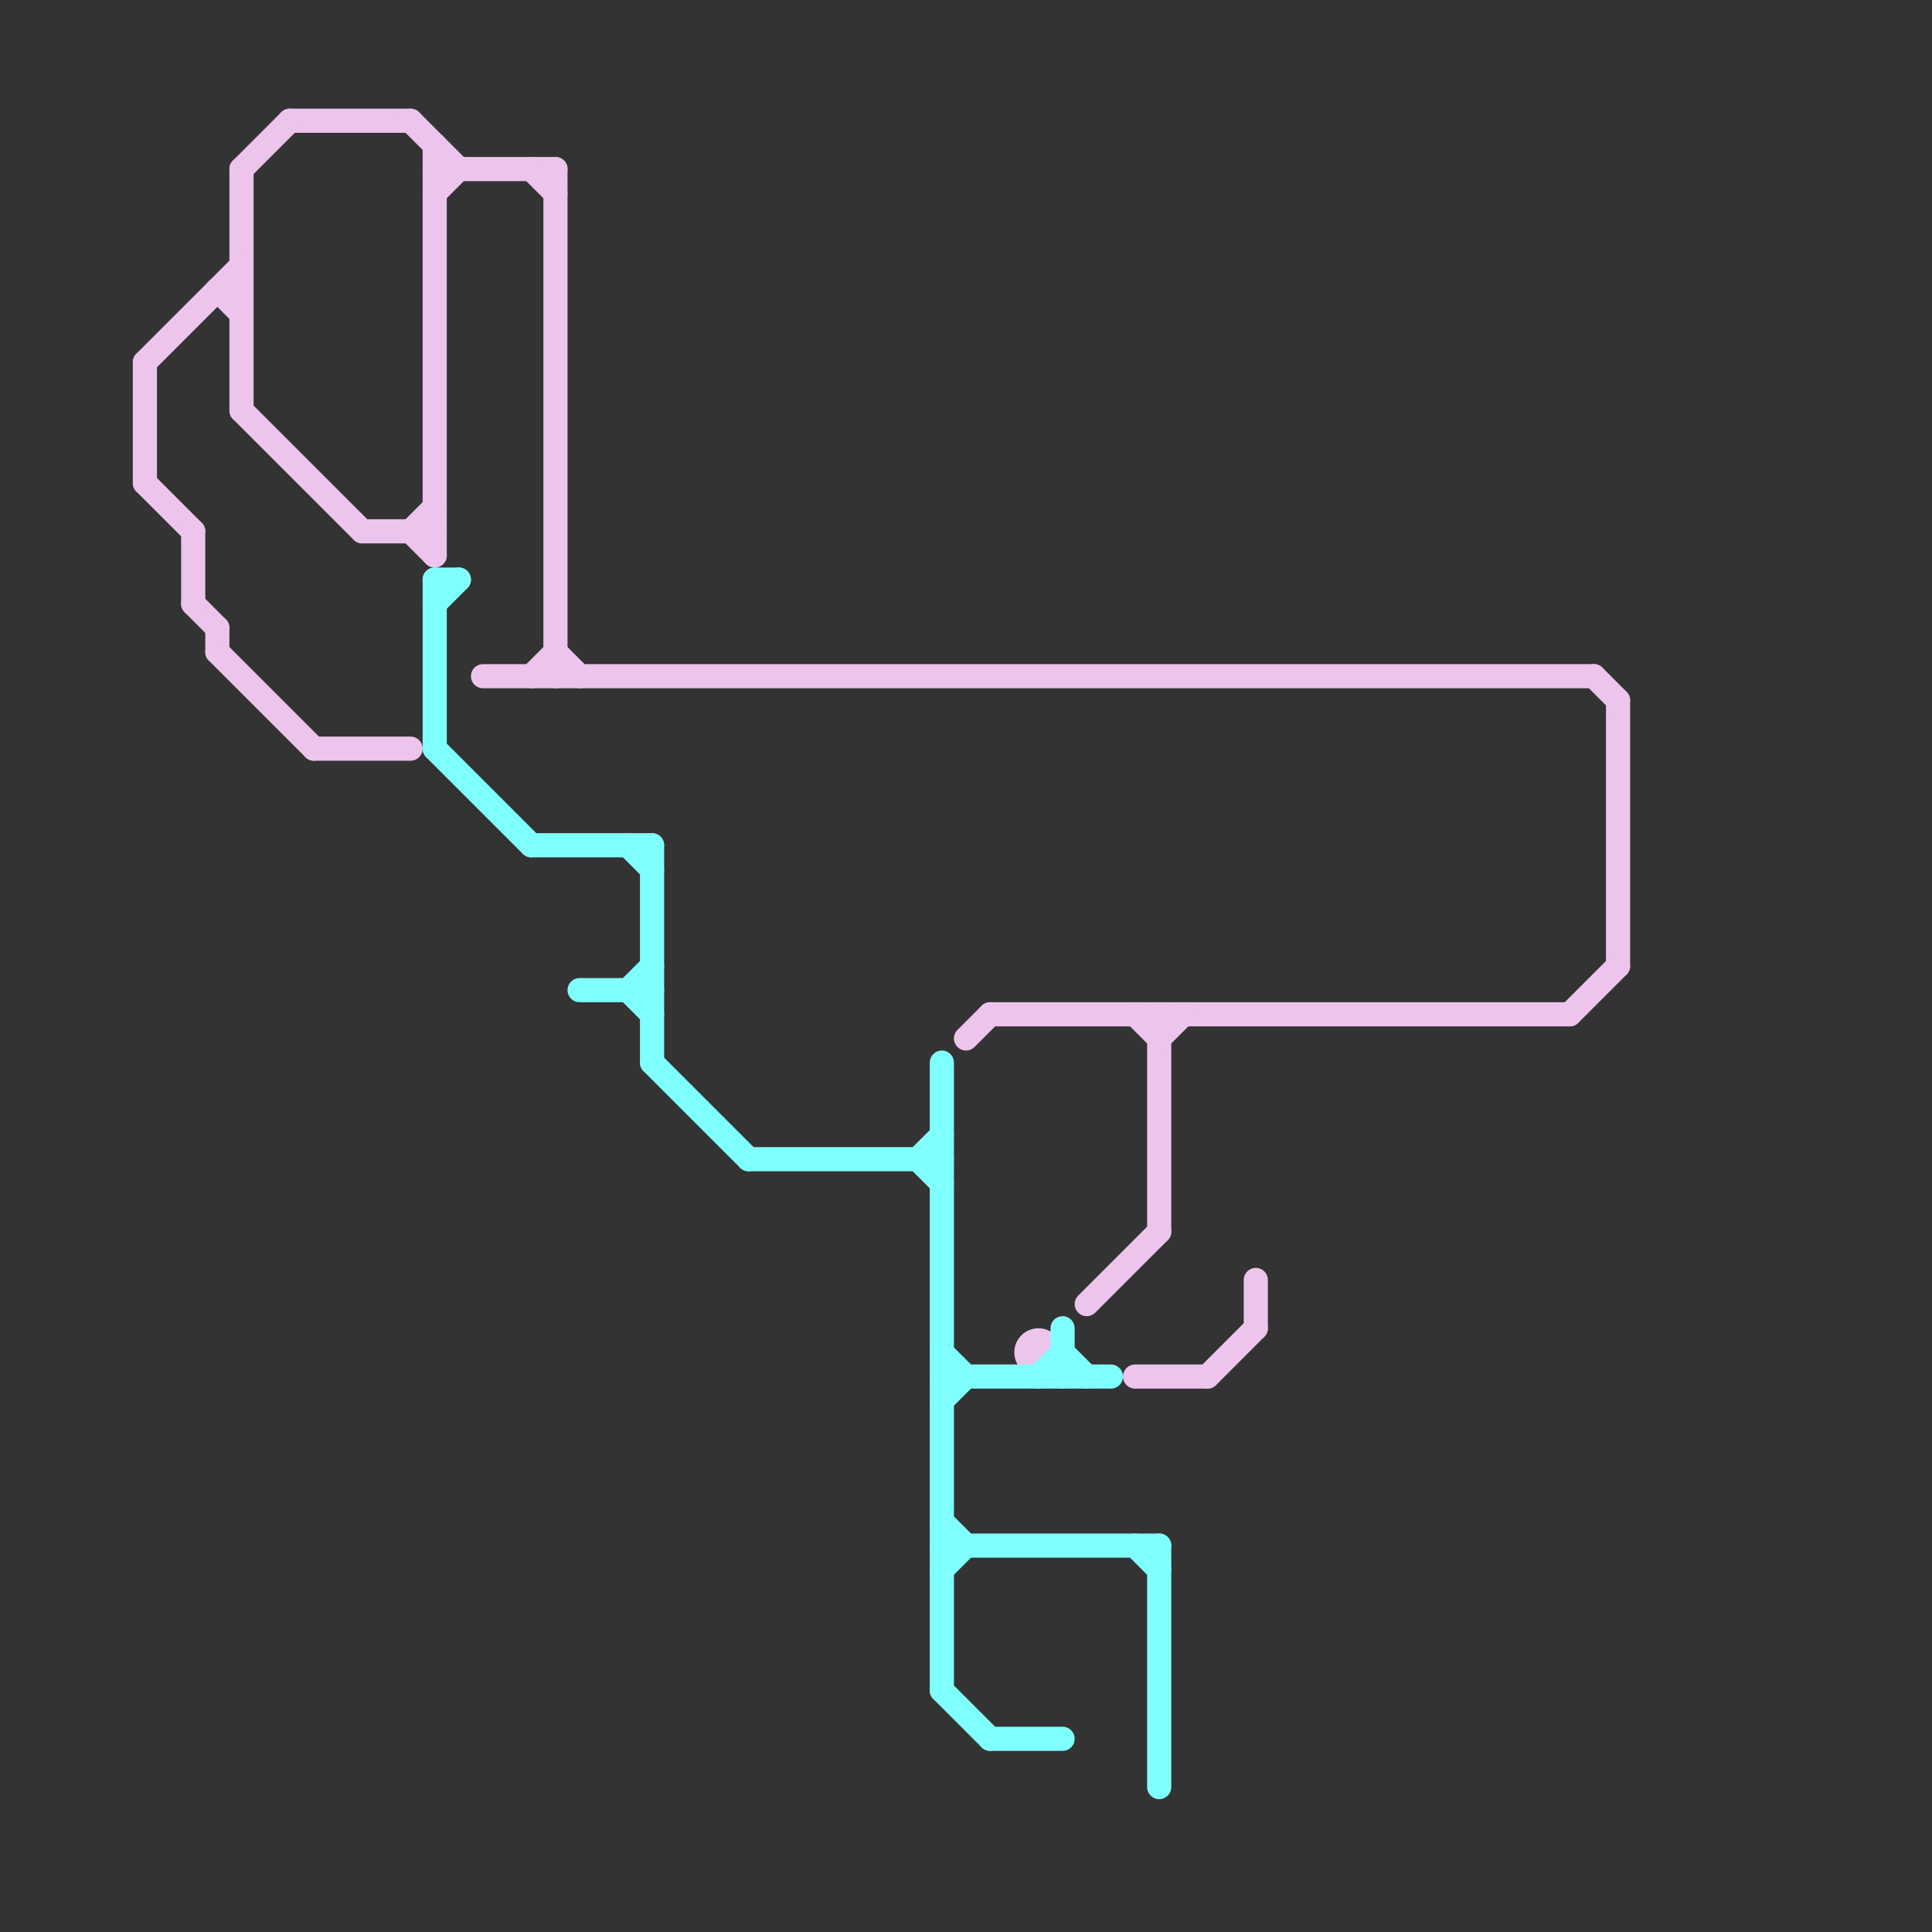 
<svg version="1.1" xmlns="http://www.w3.org/2000/svg" viewBox="0 0 80 80">
<rect x="0" y="0" width="80" height="80" fill="#333333" stroke="none"/>
<style>text { font: 1px Helvetica; font-weight: 600; white-space: pre; dominant-baseline: central; } line { stroke-width: 1; fill: none; stroke-linecap: round; stroke-linejoin: round; } .c0 { stroke: #ecc4ec } .c1 { stroke: #80ffff }</style><defs><g id="wm-xf"><circle r="1.2" fill="#000"/><circle r="0.9" fill="#fff"/><circle r="0.6" fill="#000"/><circle r="0.3" fill="#fff"/></g><g id="wm"><circle r="0.6" fill="#000"/><circle r="0.3" fill="#fff"/></g></defs><line class="c0" x1="18" y1="8" x2="19" y2="7"/><line class="c0" x1="12" y1="5" x2="17" y2="5"/><line class="c0" x1="40" y1="43" x2="41" y2="42"/><line class="c0" x1="9" y1="26" x2="9" y2="27"/><line class="c0" x1="13" y1="31" x2="17" y2="31"/><line class="c0" x1="67" y1="29" x2="67" y2="40"/><line class="c0" x1="18" y1="6" x2="18" y2="23"/><line class="c0" x1="48" y1="42" x2="48" y2="51"/><line class="c0" x1="17" y1="22" x2="18" y2="21"/><line class="c0" x1="41" y1="42" x2="65" y2="42"/><line class="c0" x1="66" y1="28" x2="67" y2="29"/><line class="c0" x1="9" y1="12" x2="10" y2="13"/><line class="c0" x1="9" y1="27" x2="13" y2="31"/><line class="c0" x1="6" y1="20" x2="8" y2="22"/><line class="c0" x1="47" y1="57" x2="50" y2="57"/><line class="c0" x1="10" y1="7" x2="12" y2="5"/><line class="c0" x1="15" y1="22" x2="18" y2="22"/><line class="c0" x1="10" y1="7" x2="10" y2="17"/><line class="c0" x1="22" y1="28" x2="23" y2="27"/><line class="c0" x1="50" y1="57" x2="52" y2="55"/><line class="c0" x1="8" y1="25" x2="9" y2="26"/><line class="c0" x1="22" y1="7" x2="23" y2="8"/><line class="c0" x1="18" y1="7" x2="23" y2="7"/><line class="c0" x1="20" y1="28" x2="66" y2="28"/><line class="c0" x1="47" y1="42" x2="48" y2="43"/><line class="c0" x1="8" y1="22" x2="8" y2="25"/><line class="c0" x1="9" y1="12" x2="10" y2="12"/><line class="c0" x1="17" y1="22" x2="18" y2="23"/><line class="c0" x1="23" y1="27" x2="24" y2="28"/><line class="c0" x1="23" y1="7" x2="23" y2="28"/><line class="c0" x1="65" y1="42" x2="67" y2="40"/><line class="c0" x1="45" y1="54" x2="48" y2="51"/><line class="c0" x1="6" y1="15" x2="6" y2="20"/><line class="c0" x1="10" y1="17" x2="15" y2="22"/><line class="c0" x1="48" y1="43" x2="49" y2="42"/><line class="c0" x1="52" y1="53" x2="52" y2="55"/><line class="c0" x1="17" y1="5" x2="19" y2="7"/><line class="c0" x1="6" y1="15" x2="10" y2="11"/><circle cx="43" cy="56" r="1" fill="#ecc4ec" /><line class="c1" x1="39" y1="56" x2="40" y2="57"/><line class="c1" x1="18" y1="25" x2="19" y2="24"/><line class="c1" x1="39" y1="44" x2="39" y2="70"/><line class="c1" x1="44" y1="56" x2="45" y2="57"/><line class="c1" x1="39" y1="58" x2="40" y2="57"/><line class="c1" x1="38" y1="48" x2="39" y2="49"/><line class="c1" x1="26" y1="35" x2="27" y2="36"/><line class="c1" x1="41" y1="72" x2="44" y2="72"/><line class="c1" x1="26" y1="41" x2="27" y2="42"/><line class="c1" x1="48" y1="64" x2="48" y2="74"/><line class="c1" x1="39" y1="63" x2="40" y2="64"/><line class="c1" x1="39" y1="70" x2="41" y2="72"/><line class="c1" x1="47" y1="64" x2="48" y2="65"/><line class="c1" x1="39" y1="64" x2="48" y2="64"/><line class="c1" x1="27" y1="44" x2="31" y2="48"/><line class="c1" x1="24" y1="41" x2="27" y2="41"/><line class="c1" x1="18" y1="24" x2="18" y2="31"/><line class="c1" x1="18" y1="24" x2="19" y2="24"/><line class="c1" x1="18" y1="31" x2="22" y2="35"/><line class="c1" x1="44" y1="55" x2="44" y2="57"/><line class="c1" x1="38" y1="48" x2="39" y2="47"/><line class="c1" x1="43" y1="57" x2="44" y2="56"/><line class="c1" x1="22" y1="35" x2="27" y2="35"/><line class="c1" x1="27" y1="35" x2="27" y2="44"/><line class="c1" x1="39" y1="57" x2="46" y2="57"/><line class="c1" x1="26" y1="41" x2="27" y2="40"/><line class="c1" x1="39" y1="65" x2="40" y2="64"/><line class="c1" x1="31" y1="48" x2="39" y2="48"/>
</svg>
